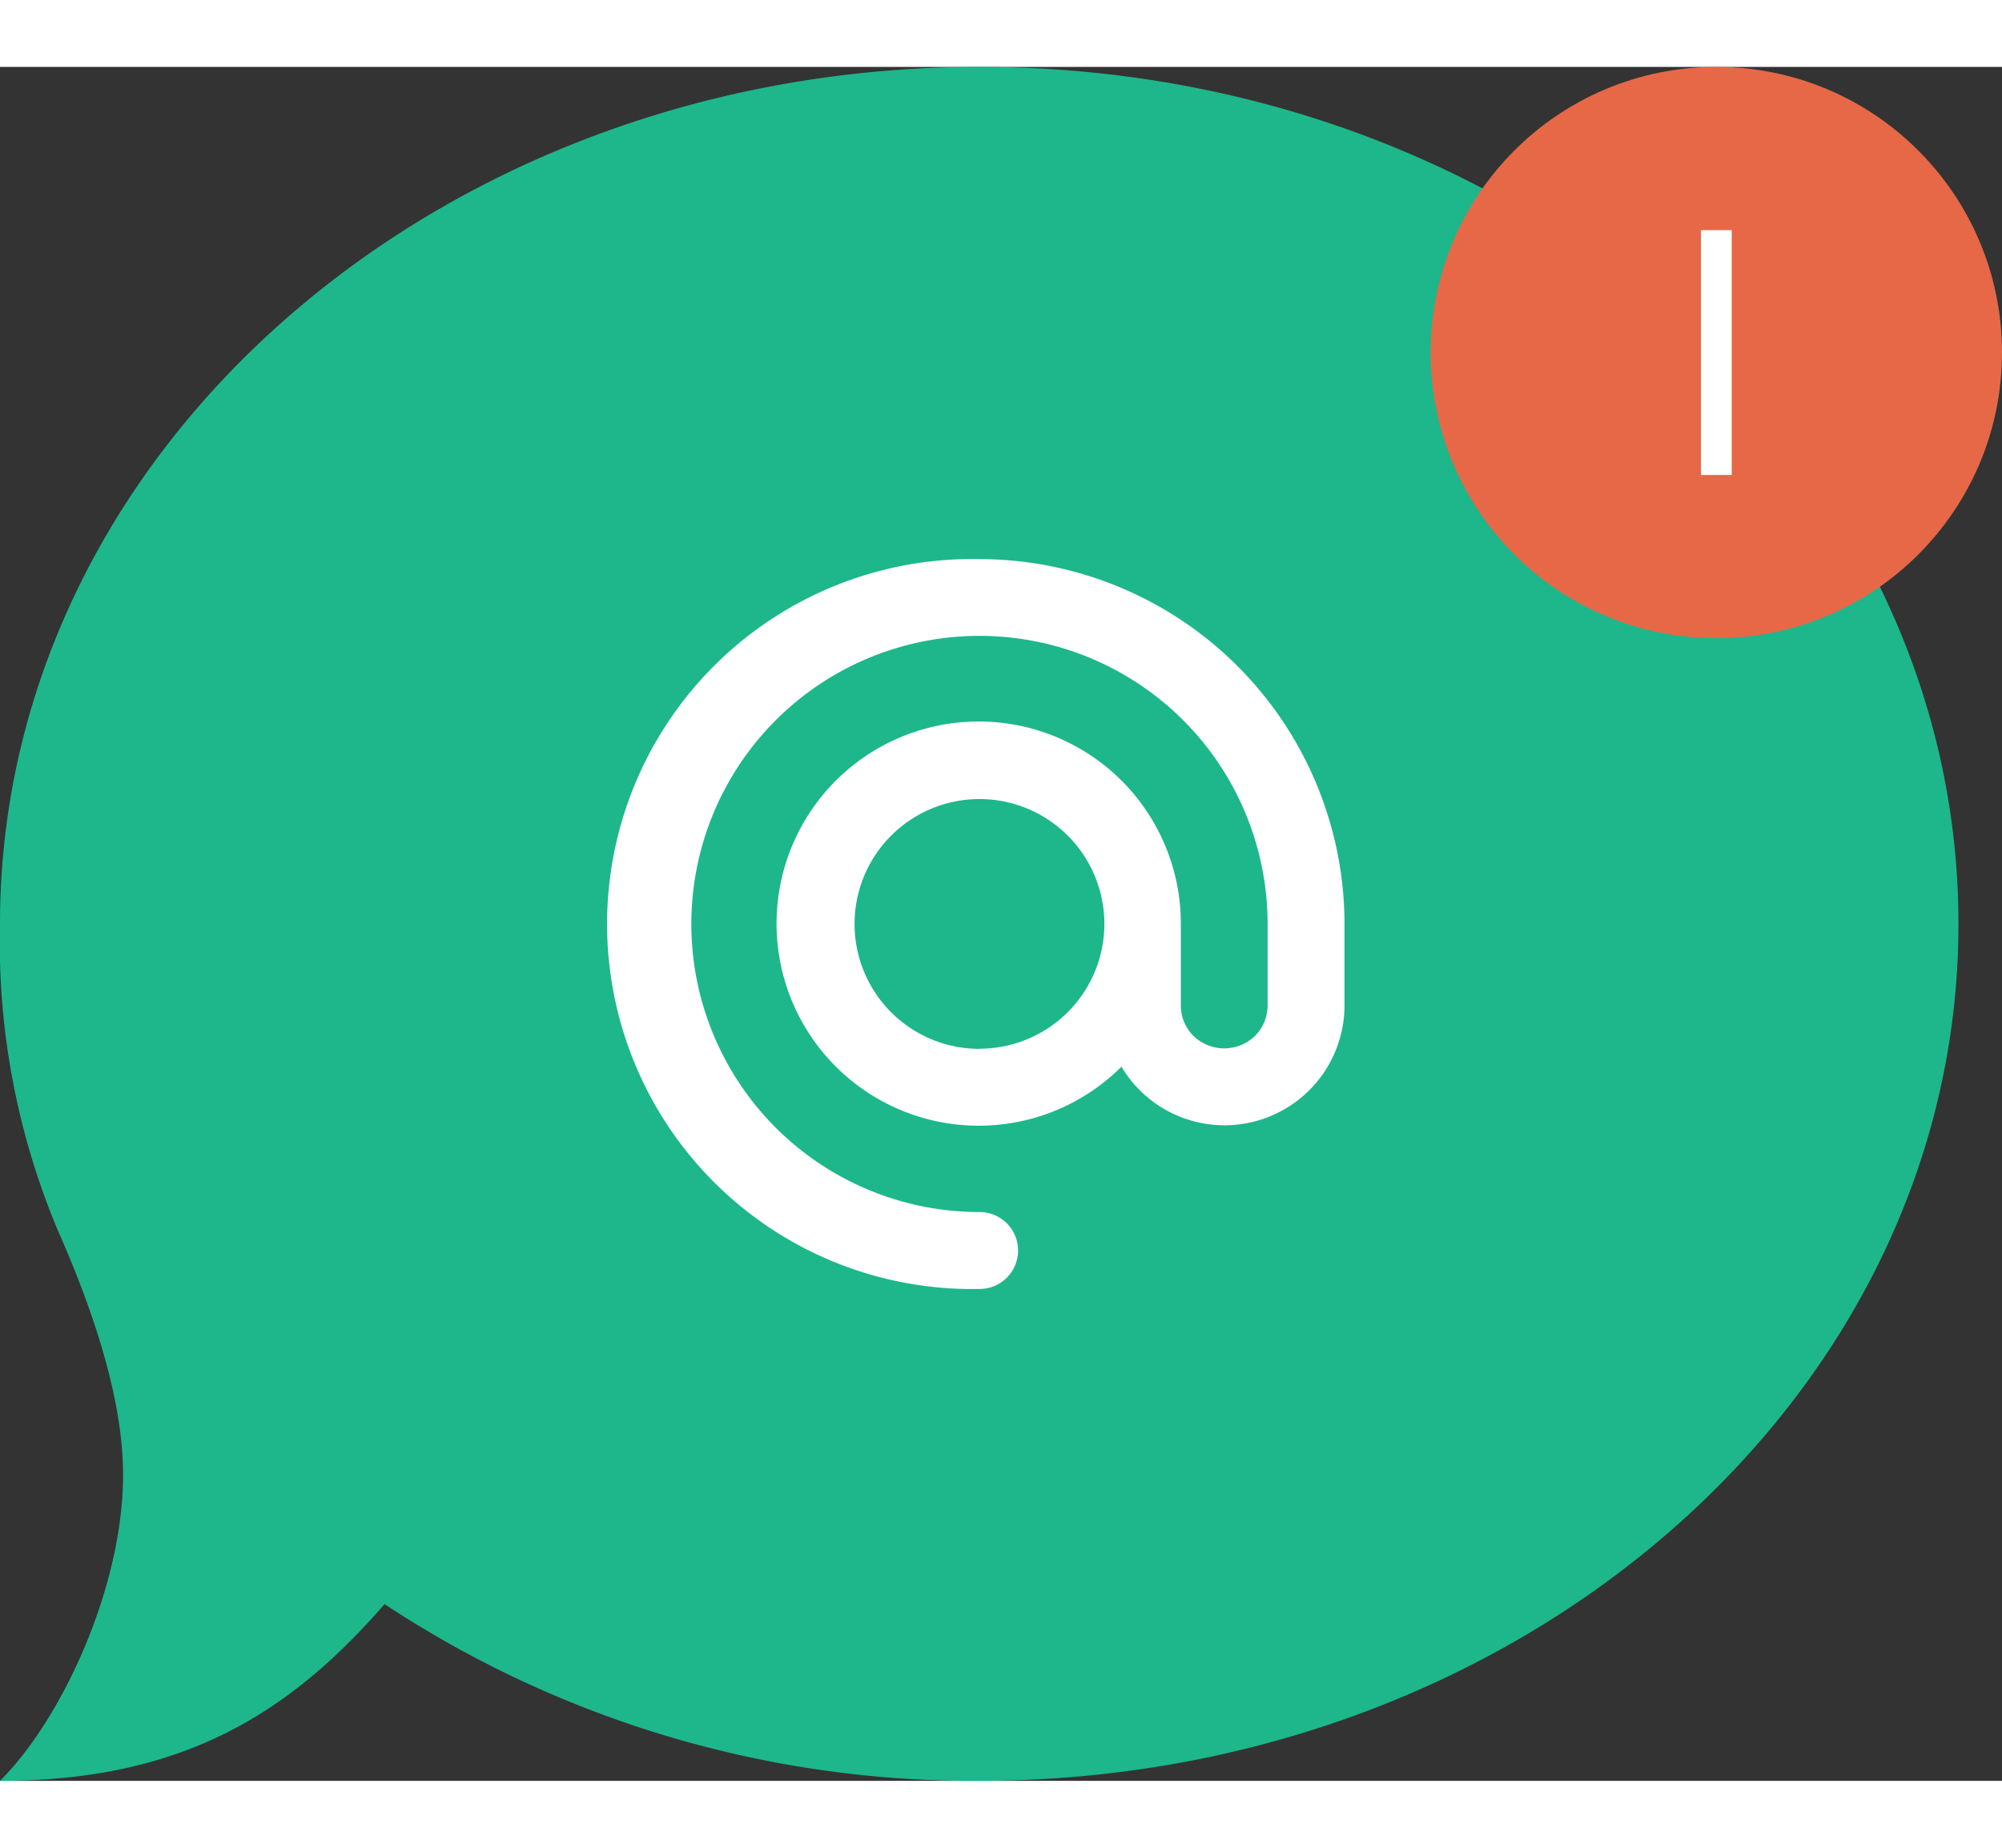 <svg id="レイヤー_1" data-name="レイヤー 1" xmlns="http://www.w3.org/2000/svg" viewBox="0 0 130.14 111.43" width="130px" height="120px"><rect x="0" y="0" width="130.14" height="111.43" fill="#333333" stroke="none"/><title>23アートボード 21</title><path d="M63.68,0C28.51,0,0,24.94,0,55.72a48.33,48.33,0,0,0,3.75,19.9C5.74,80.12,8,86.22,8,91.54c0,7.32-4,15.91-8,19.89,11.94,0,18.87-4.45,25-11.49a69.39,69.39,0,0,0,38.64,11.49c35.17,0,63.67-24.94,63.67-55.71S98.85,0,63.68,0Z" style="fill:#1db78b"/><path d="M63.68,32a23.73,23.73,0,1,0,0,47.45,2.5,2.5,0,1,0,0-5A18.73,18.73,0,1,1,82.4,55.72V61a2.8,2.8,0,0,1-.82,2,2.88,2.88,0,0,1-4,0,2.8,2.8,0,0,1-.82-2v-5.3A13.14,13.14,0,1,0,72.9,65a7.85,7.85,0,0,0,1.18,1.52A7.8,7.8,0,0,0,87.4,61v-5.3A23.75,23.75,0,0,0,63.68,32Zm0,31.84a8.12,8.12,0,1,1,8.11-8.11A8.12,8.12,0,0,1,63.68,63.83Z" style="fill:#fff"/><circle cx="111.57" cy="18.57" r="18.57" style="fill:#e66847"/><line x1="111.57" y1="26.53" x2="111.57" y2="10.61" style="fill:none;stroke:#fff;stroke-linejoin:round;stroke-width:2px"/></svg>